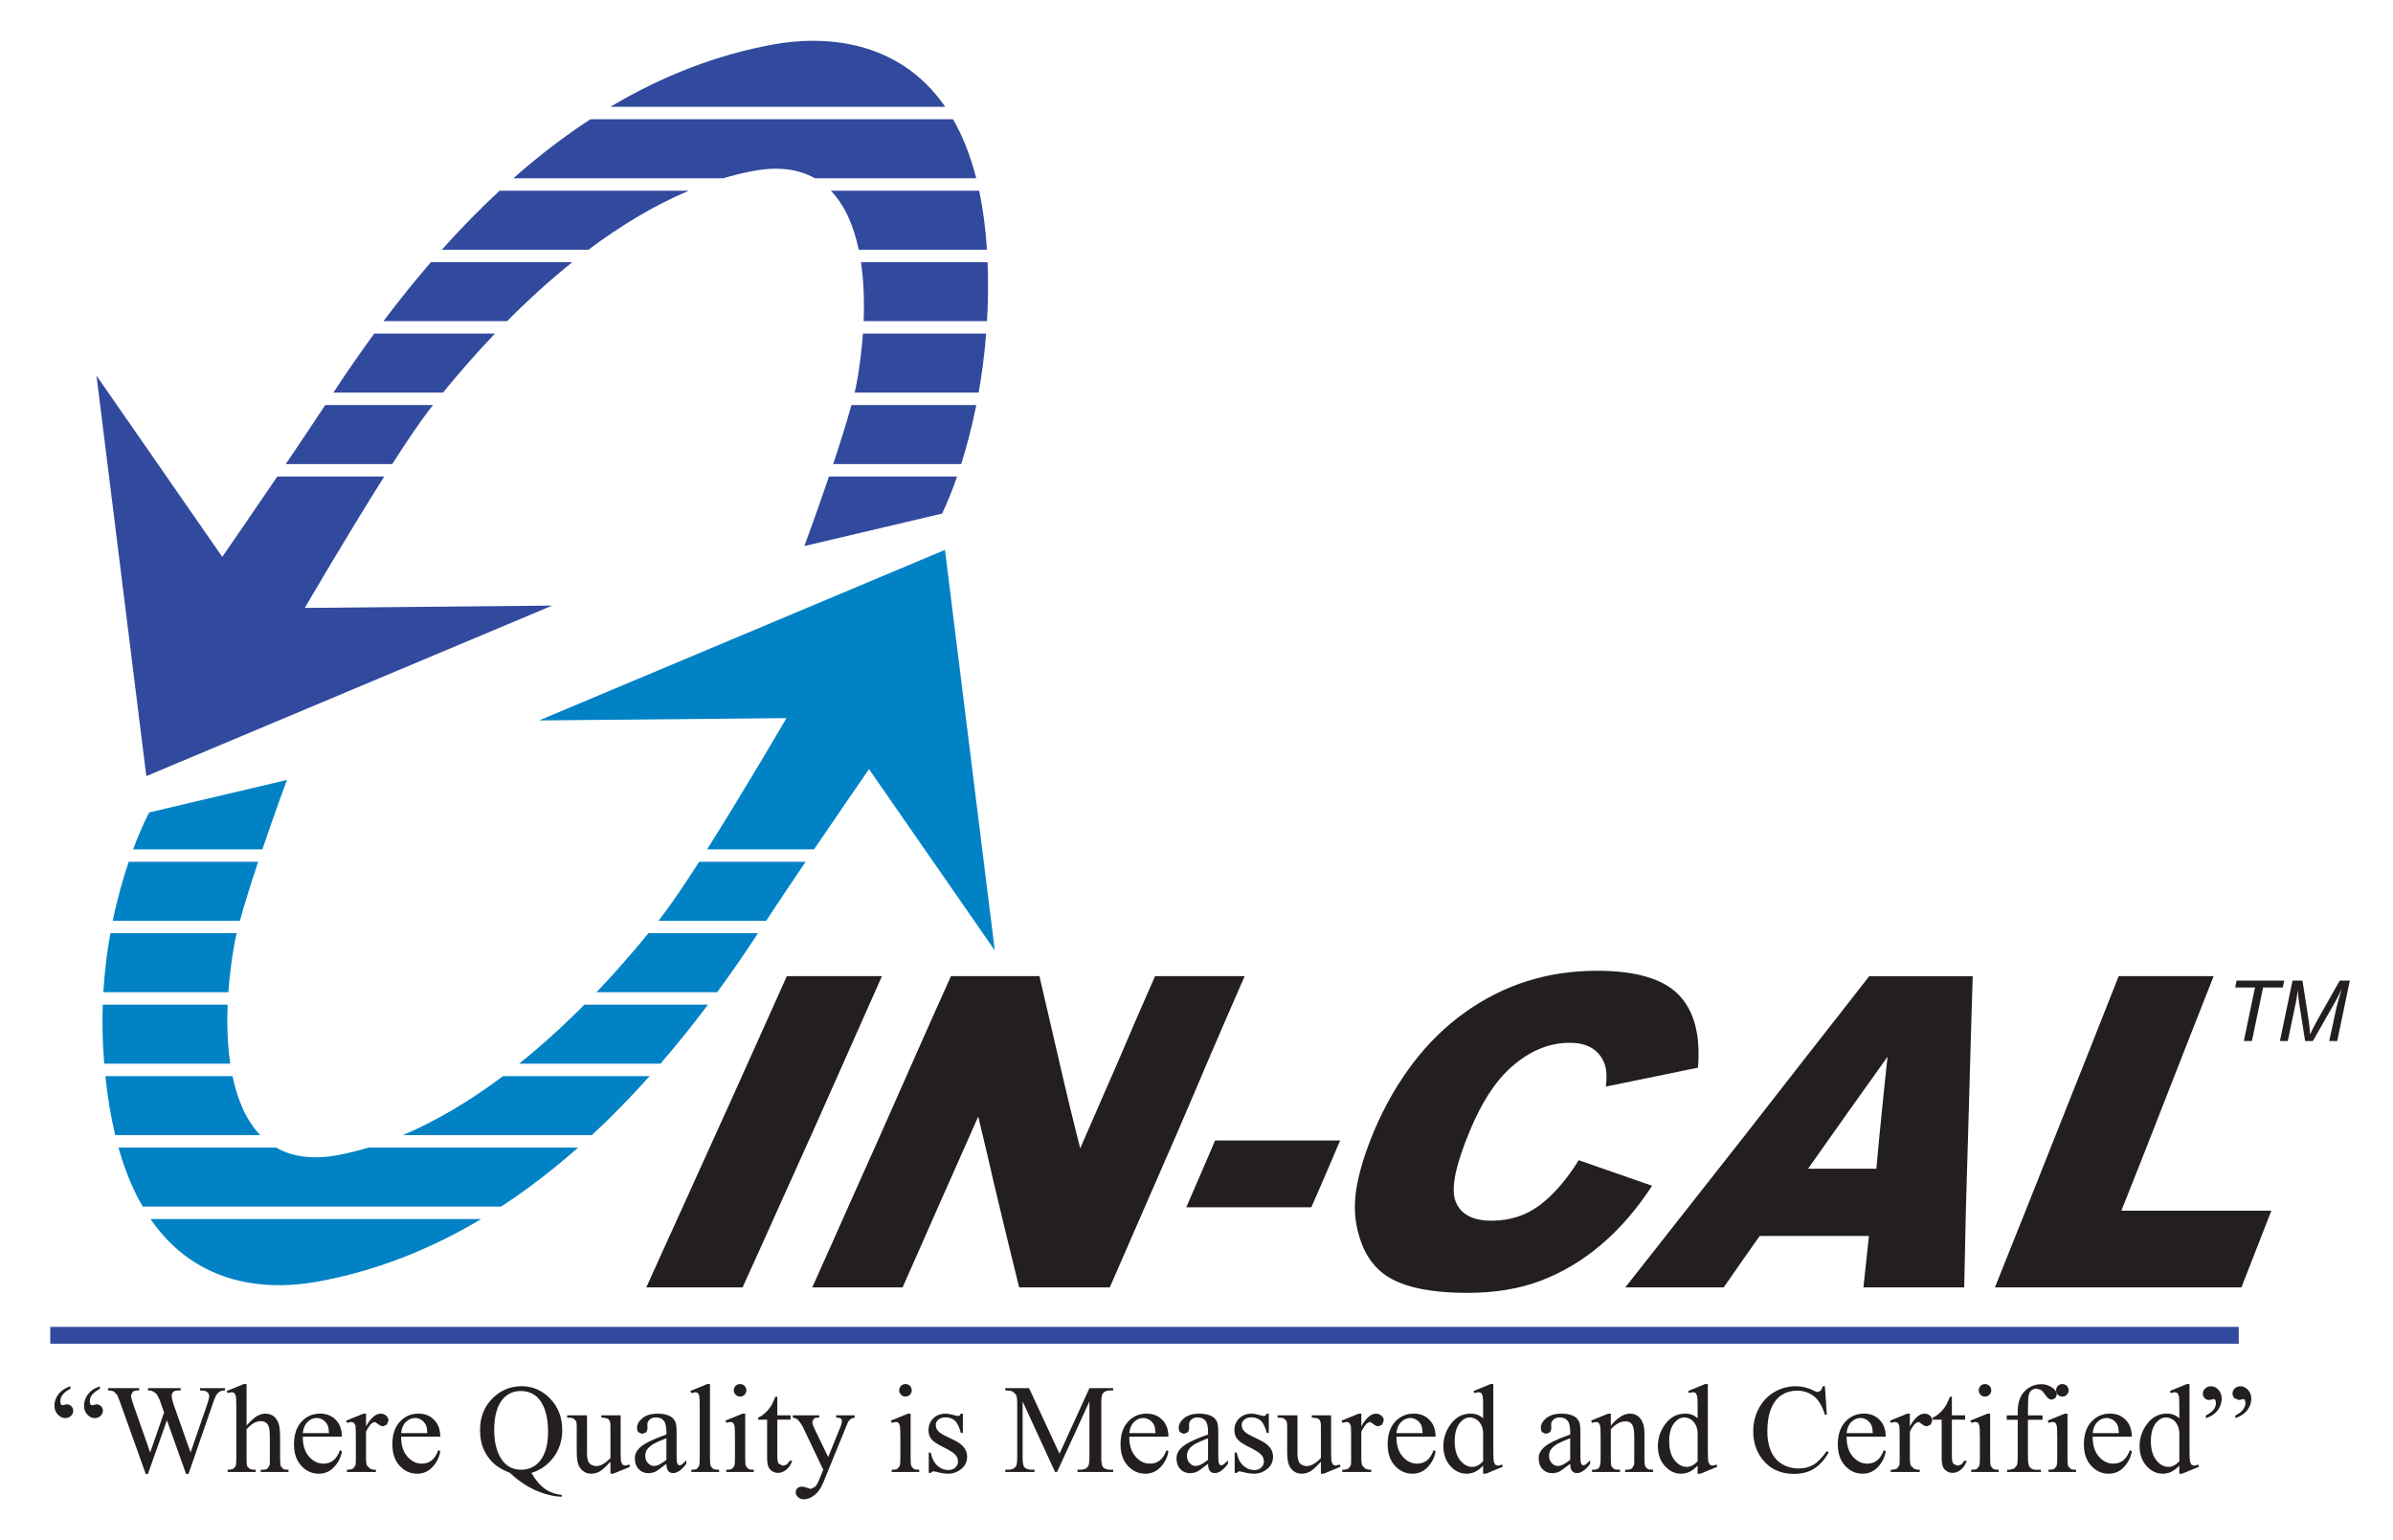 <svg xmlns="http://www.w3.org/2000/svg" xmlns:xlink="http://www.w3.org/1999/xlink" xmlns:serif="http://www.serif.com/" width="100%" height="100%" viewBox="0 0 533 343" xml:space="preserve" style="fill-rule:evenodd;clip-rule:evenodd;stroke-miterlimit:2.613;">    <g transform="matrix(4.167,0,0,4.167,175.254,286.766)">        <path d="M0,-16.637L5.084,-16.637C4.471,-15.25 3.849,-13.861 3.235,-12.475C2.622,-11.09 2.002,-9.701 1.387,-8.319C0.767,-6.928 0.127,-5.541 -0.489,-4.158C-1.107,-2.77 -1.733,-1.386 -2.365,0L-7.512,0C-6.89,-1.386 -6.254,-2.772 -5.627,-4.158C-5.001,-5.542 -4.369,-6.932 -3.743,-8.319C-3.116,-9.704 -2.485,-11.088 -1.867,-12.477C-1.25,-13.861 -0.623,-15.25 0,-16.637" style="fill:rgb(35,31,32);"></path>    </g>    <g transform="matrix(4.167,0,0,4.167,211.808,286.766)">        <path d="M0,-16.637L4.729,-16.637C4.908,-15.87 5.086,-15.102 5.264,-14.335C5.44,-13.57 5.624,-12.8 5.797,-12.034C5.97,-11.27 6.157,-10.499 6.338,-9.734C6.521,-8.966 6.721,-8.199 6.908,-7.434C7.246,-8.199 7.583,-8.968 7.913,-9.734C8.241,-10.499 8.583,-11.268 8.917,-12.034C9.249,-12.8 9.574,-13.57 9.903,-14.335C10.231,-15.102 10.579,-15.87 10.909,-16.637L15.7,-16.637C15.095,-15.25 14.487,-13.865 13.895,-12.477C13.305,-11.092 12.715,-9.701 12.118,-8.319C11.515,-6.928 10.903,-5.546 10.303,-4.158C9.704,-2.776 9.095,-1.386 8.49,0L3.646,0C3.458,-0.76 3.267,-1.522 3.085,-2.283C2.904,-3.043 2.717,-3.805 2.534,-4.566C2.352,-5.327 2.173,-6.089 2.001,-6.849C1.827,-7.61 1.636,-8.372 1.458,-9.135C1.129,-8.372 0.774,-7.61 0.445,-6.849C0.116,-6.089 -0.234,-5.329 -0.568,-4.566C-0.901,-3.806 -1.241,-3.043 -1.573,-2.283C-1.907,-1.52 -2.249,-0.76 -2.586,0L-7.413,0C-6.791,-1.386 -6.168,-2.774 -5.556,-4.158C-4.941,-5.544 -4.311,-6.932 -3.697,-8.319C-3.084,-9.704 -2.471,-11.09 -1.857,-12.477C-1.244,-13.863 -0.622,-15.25 0,-16.637" style="fill:rgb(35,31,32);"></path>    </g>    <g transform="matrix(4.167,0,0,4.167,270.629,268.929)">        <path d="M0,-3.571L6.686,-3.571C6.178,-2.38 5.672,-1.189 5.147,0L-1.537,0C-1.031,-1.189 -0.497,-2.38 0,-3.571" style="fill:rgb(35,31,32);"></path>    </g>    <g transform="matrix(4.167,0,0,4.167,351.633,245.791)">        <path d="M0,3.036C1.308,3.489 2.605,3.944 3.922,4.401C3.104,5.661 2.186,6.713 1.183,7.564C0.185,8.411 -0.897,9.048 -2.043,9.482C-3.182,9.912 -4.479,10.127 -5.972,10.127C-7.786,10.127 -9.145,9.865 -10.07,9.343C-11.003,8.816 -11.601,7.887 -11.867,6.563C-12,5.902 -12.004,5.146 -11.84,4.301C-11.674,3.455 -11.376,2.516 -10.943,1.483C-10.363,0.106 -9.651,-1.112 -8.844,-2.171C-8.043,-3.225 -7.111,-4.131 -6.08,-4.868C-4,-6.351 -1.671,-7.091 0.978,-7.091C3.06,-7.091 4.505,-6.662 5.333,-5.817C6.167,-4.966 6.517,-3.668 6.375,-1.912C4.729,-1.575 3.084,-1.237 1.451,-0.9C1.512,-1.408 1.487,-1.778 1.414,-2.016C1.293,-2.405 1.077,-2.711 0.756,-2.924C0.437,-3.137 0.019,-3.241 -0.488,-3.241C-1.643,-3.241 -2.72,-2.765 -3.725,-1.833C-4.481,-1.13 -5.189,-0.045 -5.812,1.446C-6.585,3.295 -6.848,4.557 -6.579,5.243C-6.307,5.927 -5.671,6.269 -4.657,6.269C-3.681,6.269 -2.826,5.994 -2.087,5.44C-1.351,4.888 -0.658,4.09 0,3.036" style="fill:rgb(35,31,32);"></path>    </g>    <g transform="matrix(4.167,0,0,4.167,417.933,243.879)">        <path d="M0,3.948C0.09,2.95 0.18,1.95 0.286,0.956C0.393,-0.041 0.481,-1.037 0.596,-2.035C-0.115,-1.037 -0.827,-0.045 -1.537,0.956C-2.24,1.949 -2.951,2.95 -3.652,3.948L0,3.948M-0.398,7.545L-6.238,7.545C-6.889,8.462 -7.528,9.379 -8.16,10.292L-13.421,10.292C-12.328,8.906 -11.237,7.517 -10.149,6.134C-9.06,4.746 -7.964,3.361 -6.878,1.973C-5.796,0.59 -4.713,-0.801 -3.635,-2.185C-2.552,-3.572 -1.456,-4.957 -0.381,-6.344L5.149,-6.344C5.112,-4.957 5.059,-3.57 5.024,-2.185C4.988,-0.797 4.943,0.588 4.907,1.973C4.872,3.361 4.816,4.748 4.784,6.134C4.752,7.519 4.721,8.906 4.694,10.292L-0.693,10.292C-0.594,9.379 -0.497,8.462 -0.398,7.545" style="fill:rgb(35,31,32);"></path>    </g>    <g transform="matrix(4.167,0,0,4.167,471.9,286.766)">        <path d="M0,-16.637L5.077,-16.637C4.667,-15.594 4.25,-14.548 3.841,-13.503C3.432,-12.458 3.023,-11.412 2.614,-10.367C2.207,-9.324 1.796,-8.277 1.387,-7.233C0.979,-6.184 0.552,-5.143 0.143,-4.099L8.162,-4.099C7.629,-2.731 7.095,-1.366 6.561,0L-6.613,0C-6.07,-1.386 -5.498,-2.772 -4.951,-4.158C-4.405,-5.542 -3.848,-6.93 -3.298,-8.319C-2.746,-9.702 -2.191,-11.09 -1.645,-12.477C-1.098,-13.861 -0.55,-15.25 0,-16.637" style="fill:rgb(35,31,32);"></path>    </g>    <g transform="matrix(4.167,0,0,4.167,22.258,315.847)">        <path d="M0,-1.685L0,-1.56C-0.223,-1.431 -0.369,-1.317 -0.439,-1.216C-0.51,-1.114 -0.545,-0.997 -0.545,-0.859L-0.509,-0.72L-0.433,-0.673L-0.324,-0.7L-0.179,-0.726C-0.088,-0.726 -0.009,-0.695 0.058,-0.629C0.125,-0.564 0.159,-0.485 0.159,-0.39C0.159,-0.282 0.116,-0.188 0.032,-0.109C-0.054,-0.03 -0.158,0.01 -0.281,0.01C-0.426,0.01 -0.558,-0.053 -0.674,-0.178C-0.791,-0.303 -0.849,-0.46 -0.849,-0.647C-0.849,-0.879 -0.776,-1.089 -0.628,-1.28C-0.48,-1.47 -0.271,-1.606 0,-1.685M-1.577,-1.695L-1.577,-1.56C-1.771,-1.457 -1.909,-1.352 -1.993,-1.243C-2.077,-1.131 -2.119,-1.012 -2.119,-0.881L-2.085,-0.723L-2.013,-0.677L-1.897,-0.702L-1.765,-0.726C-1.675,-0.726 -1.596,-0.693 -1.528,-0.625C-1.461,-0.559 -1.428,-0.476 -1.428,-0.379C-1.428,-0.274 -1.468,-0.183 -1.55,-0.108C-1.631,-0.031 -1.733,0.007 -1.854,0.007C-2.002,0.007 -2.135,-0.056 -2.254,-0.185C-2.373,-0.312 -2.433,-0.47 -2.433,-0.658C-2.433,-0.878 -2.359,-1.082 -2.213,-1.274C-2.066,-1.464 -1.854,-1.604 -1.577,-1.695" style="fill:rgb(35,31,32);fill-rule:nonzero;"></path>    </g>    <g transform="matrix(4.167,0,0,4.167,50.112,328.31)">        <path d="M0,-4.584L0,-4.461C-0.117,-4.461 -0.211,-4.439 -0.284,-4.398C-0.357,-4.357 -0.426,-4.277 -0.492,-4.163C-0.536,-4.087 -0.606,-3.902 -0.701,-3.611L-1.95,0L-2.082,0L-3.103,-2.865L-4.118,0L-4.237,0L-5.569,-3.721C-5.668,-3.998 -5.731,-4.163 -5.757,-4.213L-5.937,-4.399C-6.013,-4.44 -6.116,-4.461 -6.247,-4.461L-6.247,-4.584L-4.587,-4.584L-4.587,-4.461L-4.667,-4.461C-4.783,-4.461 -4.873,-4.435 -4.934,-4.382L-5.026,-4.189C-5.026,-4.113 -4.978,-3.936 -4.881,-3.658L-3.999,-1.143L-3.255,-3.282L-3.387,-3.658L-3.493,-3.959C-3.54,-4.068 -3.591,-4.166 -3.648,-4.25L-3.754,-4.355L-3.919,-4.441C-3.961,-4.454 -4.028,-4.461 -4.118,-4.461L-4.118,-4.584L-2.373,-4.584L-2.373,-4.461L-2.492,-4.461C-2.615,-4.461 -2.706,-4.435 -2.763,-4.382C-2.82,-4.329 -2.849,-4.258 -2.849,-4.167C-2.849,-4.055 -2.799,-3.858 -2.7,-3.579L-1.84,-1.143L-0.988,-3.611C-0.891,-3.885 -0.842,-4.075 -0.842,-4.181L-0.891,-4.321L-1.011,-4.415C-1.095,-4.445 -1.204,-4.461 -1.338,-4.461L-1.338,-4.584" style="fill:rgb(35,31,32);fill-rule:nonzero;"></path>    </g>    <g transform="matrix(4.167,0,0,4.167,54.921,327.885)">        <path d="M0,-4.699L0,-2.485C0.245,-2.755 0.438,-2.927 0.582,-3.003C0.725,-3.079 0.868,-3.117 1.011,-3.117C1.183,-3.117 1.331,-3.069 1.455,-2.974C1.578,-2.881 1.669,-2.73 1.729,-2.528C1.771,-2.386 1.792,-2.13 1.792,-1.755L1.792,-0.684C1.792,-0.492 1.807,-0.361 1.838,-0.291L1.95,-0.166C2.003,-0.134 2.1,-0.119 2.241,-0.119L2.241,0L0.753,0L0.753,-0.119L0.823,-0.119C0.964,-0.119 1.062,-0.141 1.117,-0.183L1.233,-0.374C1.24,-0.409 1.243,-0.512 1.243,-0.684L1.243,-1.755C1.243,-2.086 1.226,-2.303 1.192,-2.406C1.158,-2.511 1.103,-2.588 1.028,-2.638C0.953,-2.691 0.863,-2.717 0.757,-2.717C0.649,-2.717 0.537,-2.688 0.42,-2.631C0.303,-2.574 0.163,-2.457 0,-2.284L0,-0.684C0,-0.477 0.012,-0.348 0.035,-0.298L0.164,-0.17C0.227,-0.136 0.335,-0.119 0.489,-0.119L0.489,0L-1.011,0L-1.011,-0.119C-0.877,-0.119 -0.771,-0.139 -0.694,-0.181L-0.588,-0.306C-0.562,-0.369 -0.548,-0.495 -0.548,-0.684L-0.548,-3.425C-0.548,-3.77 -0.557,-3.982 -0.573,-4.061L-0.649,-4.223L-0.787,-4.266C-0.833,-4.266 -0.908,-4.249 -1.011,-4.214L-1.058,-4.329L-0.152,-4.699" style="fill:rgb(35,31,32);fill-rule:nonzero;"></path>    </g>    <g transform="matrix(4.167,0,0,4.167,67.438,323.927)">        <path d="M0,-1.128L1.401,-1.128C1.391,-1.321 1.367,-1.459 1.332,-1.539C1.277,-1.662 1.195,-1.76 1.086,-1.83C0.977,-1.899 0.863,-1.936 0.744,-1.936C0.561,-1.936 0.397,-1.863 0.253,-1.722C0.109,-1.579 0.024,-1.382 0,-1.128M0,-0.938C-0.002,-0.486 0.107,-0.135 0.327,0.12C0.547,0.377 0.807,0.504 1.104,0.504C1.302,0.504 1.475,0.45 1.622,0.34C1.768,0.23 1.891,0.045 1.99,-0.221L2.092,-0.152C2.046,0.148 1.912,0.424 1.689,0.671C1.466,0.918 1.188,1.042 0.853,1.042C0.489,1.042 0.178,0.9 -0.081,0.618C-0.339,0.335 -0.469,-0.046 -0.469,-0.524C-0.469,-1.041 -0.336,-1.445 -0.071,-1.735C0.195,-2.024 0.528,-2.17 0.929,-2.17C1.268,-2.17 1.547,-2.059 1.765,-1.834C1.983,-1.61 2.092,-1.312 2.092,-0.938" style="fill:rgb(35,31,32);fill-rule:nonzero;"></path>    </g>    <g transform="matrix(4.167,0,0,4.167,81.525,327.885)">        <path d="M0,-3.117L0,-2.435C0.253,-2.888 0.514,-3.117 0.78,-3.117C0.901,-3.117 1.001,-3.08 1.081,-3.005C1.16,-2.931 1.2,-2.845 1.2,-2.75L1.114,-2.53L0.909,-2.442C0.832,-2.442 0.745,-2.479 0.65,-2.556C0.554,-2.633 0.483,-2.671 0.437,-2.671L0.307,-2.604C0.208,-2.513 0.106,-2.366 0,-2.158L0,-0.707C0,-0.539 0.021,-0.413 0.063,-0.327L0.215,-0.179C0.288,-0.138 0.393,-0.119 0.529,-0.119L0.529,0L-1.021,0L-1.021,-0.119C-0.867,-0.119 -0.752,-0.142 -0.678,-0.192L-0.562,-0.36C-0.551,-0.397 -0.545,-0.504 -0.545,-0.68L-0.545,-1.854C-0.545,-2.207 -0.552,-2.417 -0.566,-2.483L-0.646,-2.63L-0.79,-2.677L-1.021,-2.628L-1.054,-2.746L-0.139,-3.117" style="fill:rgb(35,31,32);fill-rule:nonzero;"></path>    </g>    <g transform="matrix(4.167,0,0,4.167,89.346,323.927)">        <path d="M0,-1.128L1.401,-1.128C1.39,-1.321 1.367,-1.459 1.332,-1.539C1.277,-1.662 1.195,-1.76 1.086,-1.83C0.977,-1.899 0.862,-1.936 0.744,-1.936C0.561,-1.936 0.397,-1.863 0.253,-1.722C0.108,-1.579 0.024,-1.382 0,-1.128M0,-0.938C-0.002,-0.486 0.107,-0.135 0.327,0.12C0.547,0.377 0.807,0.504 1.104,0.504C1.302,0.504 1.475,0.45 1.621,0.34C1.768,0.23 1.891,0.045 1.99,-0.221L2.092,-0.152C2.045,0.148 1.911,0.424 1.688,0.671C1.466,0.918 1.187,1.042 0.853,1.042C0.489,1.042 0.178,0.9 -0.081,0.618C-0.34,0.335 -0.469,-0.046 -0.469,-0.524C-0.469,-1.041 -0.336,-1.445 -0.071,-1.735C0.194,-2.024 0.527,-2.17 0.929,-2.17C1.268,-2.17 1.547,-2.059 1.765,-1.834C1.983,-1.61 2.092,-1.312 2.092,-0.938" style="fill:rgb(35,31,32);fill-rule:nonzero;"></path>    </g>    <g transform="matrix(4.167,0,0,4.167,116.042,332.34)">        <path d="M0,-5.397C-0.401,-5.397 -0.724,-5.254 -0.969,-4.969C-1.277,-4.611 -1.432,-4.06 -1.432,-3.319C-1.432,-2.595 -1.275,-2.037 -0.962,-1.643C-0.72,-1.341 -0.399,-1.19 0,-1.19C0.414,-1.19 0.748,-1.341 1.001,-1.643C1.298,-2.002 1.447,-2.528 1.447,-3.224C1.447,-3.758 1.366,-4.211 1.203,-4.574C1.077,-4.857 0.91,-5.065 0.702,-5.198C0.494,-5.332 0.26,-5.397 0,-5.397M0.555,-1.02C0.78,-0.632 1.022,-0.345 1.284,-0.164C1.545,0.019 1.842,0.125 2.174,0.151L2.174,0.256C1.871,0.245 1.545,0.185 1.199,0.073C0.854,-0.038 0.525,-0.193 0.216,-0.39C-0.093,-0.587 -0.361,-0.796 -0.585,-1.02C-0.903,-1.146 -1.154,-1.283 -1.339,-1.426C-1.608,-1.64 -1.816,-1.903 -1.965,-2.214C-2.114,-2.526 -2.188,-2.893 -2.188,-3.319C-2.188,-3.99 -1.971,-4.546 -1.537,-4.99C-1.103,-5.431 -0.578,-5.653 0.04,-5.653C0.625,-5.653 1.133,-5.431 1.562,-4.987C1.99,-4.543 2.204,-3.983 2.204,-3.306C2.204,-2.757 2.052,-2.276 1.746,-1.862C1.441,-1.448 1.044,-1.168 0.555,-1.02" style="fill:rgb(35,31,32);fill-rule:nonzero;"></path>    </g>    <g transform="matrix(4.167,0,0,4.167,138.238,328.268)">        <path d="M0,-3.119L0,-1.285C0,-0.934 0.008,-0.721 0.025,-0.641L0.104,-0.478L0.231,-0.432L0.463,-0.488L0.509,-0.372L-0.396,0L-0.545,0L-0.545,-0.64C-0.805,-0.358 -1.003,-0.181 -1.14,-0.108C-1.277,-0.036 -1.421,0 -1.573,0C-1.743,0 -1.89,-0.048 -2.014,-0.146C-2.139,-0.244 -2.226,-0.371 -2.274,-0.524C-2.322,-0.679 -2.347,-0.897 -2.347,-1.18L-2.347,-2.531C-2.347,-2.675 -2.362,-2.773 -2.393,-2.829L-2.53,-2.956C-2.59,-2.985 -2.7,-2.999 -2.859,-2.997L-2.859,-3.119L-1.798,-3.119L-1.798,-1.094C-1.798,-0.811 -1.749,-0.626 -1.651,-0.538C-1.552,-0.45 -1.435,-0.406 -1.295,-0.406C-1.201,-0.406 -1.093,-0.435 -0.973,-0.496C-0.853,-0.555 -0.71,-0.669 -0.545,-0.836L-0.545,-2.551C-0.545,-2.723 -0.577,-2.839 -0.64,-2.9C-0.702,-2.96 -0.833,-2.992 -1.031,-2.997L-1.031,-3.119" style="fill:rgb(35,31,32);fill-rule:nonzero;"></path>    </g>    <g transform="matrix(4.167,0,0,4.167,148.429,317.868)">        <path d="M0,1.754L0,0.599C-0.333,0.732 -0.547,0.825 -0.645,0.881C-0.818,0.978 -0.943,1.078 -1.018,1.185C-1.093,1.29 -1.13,1.406 -1.13,1.531C-1.13,1.691 -1.083,1.822 -0.988,1.927C-0.894,2.031 -0.785,2.083 -0.661,2.083C-0.494,2.083 -0.273,1.974 0,1.754M0,1.968C-0.311,2.208 -0.505,2.347 -0.585,2.385C-0.704,2.44 -0.831,2.467 -0.965,2.467C-1.174,2.467 -1.347,2.396 -1.482,2.252C-1.618,2.108 -1.686,1.921 -1.686,1.687C-1.686,1.539 -1.653,1.411 -1.586,1.304C-1.496,1.154 -1.339,1.014 -1.115,0.881C-0.892,0.749 -0.52,0.588 0,0.399L0,0.279C0,-0.023 -0.048,-0.229 -0.144,-0.342C-0.239,-0.455 -0.379,-0.512 -0.562,-0.512C-0.701,-0.512 -0.811,-0.474 -0.893,-0.398C-0.976,-0.324 -1.018,-0.238 -1.018,-0.142L-1.011,0.051C-1.011,0.152 -1.037,0.231 -1.089,0.285L-1.292,0.368L-1.492,0.281C-1.544,0.226 -1.57,0.147 -1.57,0.047C-1.57,-0.142 -1.473,-0.315 -1.279,-0.475C-1.085,-0.633 -0.813,-0.713 -0.463,-0.713C-0.194,-0.713 0.026,-0.668 0.198,-0.577C0.328,-0.509 0.424,-0.402 0.486,-0.256C0.526,-0.161 0.545,0.032 0.545,0.326L0.545,1.354C0.545,1.642 0.551,1.818 0.562,1.884L0.616,2.015L0.704,2.047L0.797,2.025C0.843,1.995 0.932,1.915 1.064,1.782L1.064,1.968C0.817,2.298 0.582,2.464 0.357,2.464C0.249,2.464 0.163,2.426 0.099,2.352C0.035,2.276 0.002,2.149 0,1.968" style="fill:rgb(35,31,32);fill-rule:nonzero;"></path>    </g>    <g transform="matrix(4.167,0,0,4.167,158.137,327.885)">        <path d="M0,-4.699L0,-0.684C0,-0.495 0.014,-0.369 0.042,-0.306L0.169,-0.168C0.226,-0.135 0.333,-0.119 0.489,-0.119L0.489,0L-0.995,0L-0.995,-0.119C-0.855,-0.119 -0.761,-0.134 -0.71,-0.162L-0.591,-0.304C-0.562,-0.37 -0.548,-0.497 -0.548,-0.684L-0.548,-3.433C-0.548,-3.776 -0.556,-3.985 -0.571,-4.063L-0.646,-4.223L-0.776,-4.266L-0.995,-4.214L-1.051,-4.329L-0.148,-4.699" style="fill:rgb(35,31,32);fill-rule:nonzero;"></path>    </g>    <g transform="matrix(4.167,0,0,4.167,164.842,327.885)">        <path d="M0,-4.699C0.093,-4.699 0.171,-4.668 0.237,-4.602C0.302,-4.537 0.334,-4.458 0.334,-4.366C0.334,-4.273 0.302,-4.193 0.237,-4.129C0.171,-4.061 0.093,-4.029 0,-4.029C-0.092,-4.029 -0.172,-4.061 -0.238,-4.129C-0.304,-4.193 -0.337,-4.273 -0.337,-4.366C-0.337,-4.458 -0.304,-4.537 -0.239,-4.602C-0.174,-4.668 -0.095,-4.699 0,-4.699M0.274,-3.117L0.274,-0.684C0.274,-0.495 0.288,-0.369 0.316,-0.305L0.438,-0.166C0.492,-0.134 0.591,-0.119 0.734,-0.119L0.734,0L-0.737,0L-0.737,-0.119C-0.589,-0.119 -0.49,-0.134 -0.439,-0.162L-0.318,-0.304C-0.289,-0.37 -0.274,-0.497 -0.274,-0.684L-0.274,-1.851C-0.274,-2.178 -0.284,-2.392 -0.304,-2.489L-0.376,-2.636L-0.512,-2.678L-0.737,-2.628L-0.783,-2.746L0.129,-3.117" style="fill:rgb(35,31,32);fill-rule:nonzero;"></path>    </g>    <g transform="matrix(4.167,0,0,4.167,173.133,328.089)">        <path d="M0,-4.071L0,-3.076L0.708,-3.076L0.708,-2.844L0,-2.844L0,-0.882C0,-0.685 0.028,-0.553 0.084,-0.485L0.301,-0.382L0.512,-0.451L0.671,-0.65L0.8,-0.65C0.723,-0.435 0.613,-0.272 0.472,-0.164C0.332,-0.054 0.186,0 0.036,0C-0.065,0 -0.165,-0.028 -0.261,-0.084C-0.358,-0.139 -0.43,-0.219 -0.476,-0.325C-0.522,-0.429 -0.545,-0.591 -0.545,-0.808L-0.545,-2.844L-1.024,-2.844L-1.024,-2.954C-0.903,-3.003 -0.78,-3.084 -0.653,-3.201C-0.526,-3.316 -0.413,-3.453 -0.314,-3.611C-0.264,-3.696 -0.193,-3.848 -0.103,-4.071" style="fill:rgb(35,31,32);fill-rule:nonzero;"></path>    </g>    <g transform="matrix(4.167,0,0,4.167,176.587,333.973)">        <path d="M0,-4.488L1.411,-4.488L1.411,-4.366L1.342,-4.366C1.243,-4.366 1.168,-4.344 1.119,-4.301L1.044,-4.141C1.044,-4.055 1.081,-3.936 1.153,-3.784L1.891,-2.258L2.568,-3.929C2.605,-4.02 2.625,-4.109 2.625,-4.198L2.601,-4.287L2.519,-4.344C2.481,-4.359 2.415,-4.366 2.32,-4.366L2.32,-4.488L3.305,-4.488L3.305,-4.366L3.117,-4.313L2.971,-4.165C2.951,-4.134 2.914,-4.049 2.859,-3.909L1.626,-0.89C1.507,-0.596 1.352,-0.375 1.159,-0.225C0.966,-0.076 0.78,0 0.602,0C0.472,0 0.365,-0.038 0.281,-0.112C0.197,-0.187 0.155,-0.273 0.155,-0.37C0.155,-0.464 0.186,-0.537 0.247,-0.593C0.307,-0.65 0.39,-0.678 0.496,-0.678C0.569,-0.678 0.668,-0.654 0.793,-0.605L0.958,-0.555L1.175,-0.658C1.253,-0.726 1.332,-0.858 1.411,-1.054L1.626,-1.58L0.539,-3.864C0.506,-3.932 0.453,-4.017 0.38,-4.118L0.245,-4.273C0.194,-4.308 0.113,-4.34 0,-4.366" style="fill:rgb(35,31,32);fill-rule:nonzero;"></path>    </g>    <g transform="matrix(4.167,0,0,4.167,201.683,327.885)">        <path d="M0,-4.699C0.093,-4.699 0.171,-4.668 0.237,-4.602C0.301,-4.537 0.334,-4.458 0.334,-4.366C0.334,-4.273 0.301,-4.193 0.237,-4.129C0.171,-4.061 0.093,-4.029 0,-4.029C-0.093,-4.029 -0.172,-4.061 -0.238,-4.129C-0.304,-4.193 -0.337,-4.273 -0.337,-4.366C-0.337,-4.458 -0.305,-4.537 -0.239,-4.602C-0.174,-4.668 -0.095,-4.699 0,-4.699M0.274,-3.117L0.274,-0.684C0.274,-0.495 0.288,-0.369 0.316,-0.305L0.438,-0.166C0.492,-0.134 0.59,-0.119 0.734,-0.119L0.734,0L-0.737,0L-0.737,-0.119C-0.589,-0.119 -0.49,-0.134 -0.439,-0.162L-0.319,-0.304C-0.289,-0.37 -0.274,-0.497 -0.274,-0.684L-0.274,-1.851C-0.274,-2.178 -0.284,-2.392 -0.304,-2.489L-0.377,-2.636L-0.512,-2.678L-0.737,-2.628L-0.783,-2.746L0.129,-3.117" style="fill:rgb(35,31,32);fill-rule:nonzero;"></path>    </g>    <g transform="matrix(4.167,0,0,4.167,214.463,328.268)">        <path d="M0,-3.209L0,-2.178L-0.109,-2.178C-0.193,-2.502 -0.3,-2.721 -0.431,-2.838C-0.562,-2.954 -0.729,-3.013 -0.932,-3.013C-1.086,-3.013 -1.211,-2.972 -1.306,-2.892C-1.4,-2.811 -1.447,-2.72 -1.447,-2.62C-1.447,-2.496 -1.412,-2.39 -1.342,-2.303C-1.273,-2.213 -1.134,-2.117 -0.925,-2.015L-0.443,-1.781C0.004,-1.562 0.228,-1.273 0.228,-0.919C0.228,-0.643 0.124,-0.42 -0.084,-0.252C-0.292,-0.083 -0.525,0 -0.783,0C-0.968,0 -1.18,-0.032 -1.418,-0.1L-1.596,-0.131L-1.715,-0.045L-1.824,-0.045L-1.824,-1.127L-1.715,-1.127C-1.654,-0.818 -1.536,-0.586 -1.361,-0.428C-1.187,-0.272 -0.993,-0.194 -0.777,-0.194C-0.625,-0.194 -0.5,-0.239 -0.405,-0.328C-0.309,-0.418 -0.261,-0.523 -0.261,-0.65C-0.261,-0.803 -0.314,-0.931 -0.421,-1.032C-0.528,-1.138 -0.742,-1.269 -1.061,-1.428C-1.38,-1.586 -1.59,-1.73 -1.689,-1.855C-1.788,-1.982 -1.837,-2.142 -1.837,-2.332C-1.837,-2.582 -1.752,-2.79 -1.582,-2.957C-1.41,-3.125 -1.189,-3.209 -0.918,-3.209C-0.8,-3.209 -0.656,-3.183 -0.486,-3.133C-0.374,-3.1 -0.299,-3.083 -0.261,-3.083L-0.178,-3.105L-0.109,-3.209" style="fill:rgb(35,31,32);fill-rule:nonzero;"></path>    </g>    <g transform="matrix(4.167,0,0,4.167,234.992,309.213)">        <path d="M0,4.482L-1.732,0.711L-1.732,3.706C-1.732,3.981 -1.702,4.152 -1.643,4.221C-1.561,4.313 -1.432,4.36 -1.256,4.36L-1.097,4.36L-1.097,4.482L-2.657,4.482L-2.657,4.36L-2.499,4.36C-2.309,4.36 -2.175,4.302 -2.095,4.187C-2.047,4.117 -2.022,3.957 -2.022,3.706L-2.022,0.777C-2.022,0.579 -2.044,0.435 -2.089,0.347L-2.259,0.187C-2.342,0.144 -2.474,0.123 -2.657,0.123L-2.657,0L-1.388,0L0.238,3.507L1.838,0L3.107,0L3.107,0.123L2.951,0.123C2.76,0.123 2.625,0.18 2.545,0.295C2.497,0.365 2.472,0.526 2.472,0.777L2.472,3.706C2.472,3.981 2.503,4.152 2.565,4.221C2.646,4.313 2.775,4.36 2.951,4.36L3.107,4.36L3.107,4.482L1.203,4.482L1.203,4.36L1.362,4.36C1.554,4.36 1.688,4.302 1.765,4.187C1.813,4.117 1.838,3.957 1.838,3.706L1.838,0.711L0.109,4.482" style="fill:rgb(35,31,32);fill-rule:nonzero;"></path>    </g>    <g transform="matrix(4.167,0,0,4.167,251.533,323.927)">        <path d="M0,-1.128L1.402,-1.128C1.39,-1.321 1.367,-1.459 1.331,-1.539C1.277,-1.662 1.195,-1.76 1.086,-1.83C0.977,-1.899 0.862,-1.936 0.743,-1.936C0.561,-1.936 0.397,-1.863 0.253,-1.722C0.108,-1.579 0.024,-1.382 0,-1.128M0,-0.938C-0.002,-0.486 0.106,-0.135 0.327,0.12C0.547,0.377 0.806,0.504 1.104,0.504C1.302,0.504 1.474,0.45 1.621,0.34C1.768,0.23 1.89,0.045 1.99,-0.221L2.092,-0.152C2.045,0.148 1.911,0.424 1.689,0.671C1.466,0.918 1.187,1.042 0.853,1.042C0.489,1.042 0.178,0.9 -0.081,0.618C-0.34,0.335 -0.469,-0.046 -0.469,-0.524C-0.469,-1.041 -0.336,-1.445 -0.071,-1.735C0.194,-2.024 0.527,-2.17 0.929,-2.17C1.268,-2.17 1.546,-2.059 1.765,-1.834C1.983,-1.61 2.092,-1.312 2.092,-0.938" style="fill:rgb(35,31,32);fill-rule:nonzero;"></path>    </g>    <g transform="matrix(4.167,0,0,4.167,269.075,317.868)">        <path d="M0,1.754L0,0.599C-0.333,0.732 -0.546,0.825 -0.644,0.881C-0.818,0.978 -0.943,1.078 -1.017,1.185C-1.093,1.29 -1.13,1.406 -1.13,1.531C-1.13,1.691 -1.083,1.822 -0.987,1.927C-0.893,2.031 -0.785,2.083 -0.661,2.083C-0.494,2.083 -0.273,1.974 0,1.754M0,1.968C-0.311,2.208 -0.505,2.347 -0.584,2.385C-0.704,2.44 -0.831,2.467 -0.964,2.467C-1.174,2.467 -1.347,2.396 -1.482,2.252C-1.618,2.108 -1.686,1.921 -1.686,1.687C-1.686,1.539 -1.652,1.411 -1.586,1.304C-1.496,1.154 -1.338,1.014 -1.115,0.881C-0.891,0.749 -0.52,0.588 0,0.399L0,0.279C0,-0.023 -0.048,-0.229 -0.143,-0.342C-0.239,-0.455 -0.379,-0.512 -0.562,-0.512C-0.7,-0.512 -0.811,-0.474 -0.892,-0.398C-0.976,-0.324 -1.017,-0.238 -1.017,-0.142L-1.011,0.051C-1.011,0.152 -1.037,0.231 -1.089,0.285L-1.292,0.368L-1.491,0.281C-1.543,0.226 -1.569,0.147 -1.569,0.047C-1.569,-0.142 -1.472,-0.315 -1.278,-0.475C-1.084,-0.633 -0.813,-0.713 -0.462,-0.713C-0.194,-0.713 0.026,-0.668 0.199,-0.577C0.329,-0.509 0.425,-0.402 0.486,-0.256C0.526,-0.161 0.546,0.032 0.546,0.326L0.546,1.354C0.546,1.642 0.552,1.818 0.562,1.884L0.617,2.015L0.705,2.047L0.796,2.025C0.843,1.995 0.932,1.915 1.064,1.782L1.064,1.968C0.818,2.298 0.582,2.464 0.357,2.464C0.249,2.464 0.164,2.426 0.1,2.352C0.035,2.276 0.002,2.149 0,1.968" style="fill:rgb(35,31,32);fill-rule:nonzero;"></path>    </g>    <g transform="matrix(4.167,0,0,4.167,282.6,328.268)">        <path d="M0,-3.209L0,-2.178L-0.109,-2.178C-0.194,-2.502 -0.3,-2.721 -0.432,-2.838C-0.562,-2.954 -0.729,-3.013 -0.933,-3.013C-1.086,-3.013 -1.211,-2.972 -1.306,-2.892C-1.401,-2.811 -1.448,-2.72 -1.448,-2.62C-1.448,-2.496 -1.413,-2.39 -1.342,-2.303C-1.274,-2.213 -1.135,-2.117 -0.925,-2.015L-0.443,-1.781C0.003,-1.562 0.228,-1.273 0.228,-0.919C0.228,-0.643 0.124,-0.42 -0.084,-0.252C-0.292,-0.083 -0.526,0 -0.784,0C-0.969,0 -1.181,-0.032 -1.419,-0.1L-1.597,-0.131L-1.716,-0.045L-1.824,-0.045L-1.824,-1.127L-1.716,-1.127C-1.654,-0.818 -1.536,-0.586 -1.362,-0.428C-1.188,-0.272 -0.993,-0.194 -0.777,-0.194C-0.625,-0.194 -0.5,-0.239 -0.405,-0.328C-0.309,-0.418 -0.262,-0.523 -0.262,-0.65C-0.262,-0.803 -0.315,-0.931 -0.421,-1.032C-0.529,-1.138 -0.742,-1.269 -1.061,-1.428C-1.381,-1.586 -1.59,-1.73 -1.689,-1.855C-1.789,-1.982 -1.838,-2.142 -1.838,-2.332C-1.838,-2.582 -1.752,-2.79 -1.582,-2.957C-1.411,-3.125 -1.189,-3.209 -0.919,-3.209C-0.8,-3.209 -0.656,-3.183 -0.486,-3.133C-0.374,-3.1 -0.299,-3.083 -0.262,-3.083L-0.179,-3.105L-0.109,-3.209" style="fill:rgb(35,31,32);fill-rule:nonzero;"></path>    </g>    <g transform="matrix(4.167,0,0,4.167,296.479,328.268)">        <path d="M0,-3.119L0,-1.285C0,-0.934 0.008,-0.721 0.026,-0.641L0.105,-0.478L0.232,-0.432L0.463,-0.488L0.509,-0.372L-0.396,0L-0.545,0L-0.545,-0.64C-0.805,-0.358 -1.004,-0.181 -1.139,-0.108C-1.277,-0.036 -1.421,0 -1.573,0C-1.742,0 -1.89,-0.048 -2.014,-0.146C-2.139,-0.244 -2.225,-0.371 -2.274,-0.524C-2.322,-0.679 -2.347,-0.897 -2.347,-1.18L-2.347,-2.531C-2.347,-2.675 -2.362,-2.773 -2.393,-2.829L-2.53,-2.956C-2.59,-2.985 -2.699,-2.999 -2.858,-2.997L-2.858,-3.119L-1.798,-3.119L-1.798,-1.094C-1.798,-0.811 -1.749,-0.626 -1.651,-0.538C-1.552,-0.45 -1.434,-0.406 -1.295,-0.406C-1.201,-0.406 -1.094,-0.435 -0.973,-0.496C-0.853,-0.555 -0.71,-0.669 -0.545,-0.836L-0.545,-2.551C-0.545,-2.723 -0.576,-2.839 -0.639,-2.9C-0.702,-2.96 -0.833,-2.992 -1.031,-2.997L-1.031,-3.119" style="fill:rgb(35,31,32);fill-rule:nonzero;"></path>    </g>    <g transform="matrix(4.167,0,0,4.167,303.213,327.885)">        <path d="M0,-3.117L0,-2.435C0.253,-2.888 0.514,-3.117 0.78,-3.117C0.901,-3.117 1.001,-3.08 1.081,-3.005C1.16,-2.931 1.199,-2.845 1.199,-2.75L1.113,-2.53L0.909,-2.442C0.831,-2.442 0.745,-2.479 0.649,-2.556C0.553,-2.633 0.482,-2.671 0.436,-2.671L0.308,-2.604C0.208,-2.513 0.105,-2.366 0,-2.158L0,-0.707C0,-0.539 0.02,-0.413 0.062,-0.327L0.214,-0.179C0.287,-0.138 0.392,-0.119 0.529,-0.119L0.529,0L-1.021,0L-1.021,-0.119C-0.867,-0.119 -0.753,-0.142 -0.678,-0.192L-0.562,-0.36C-0.551,-0.397 -0.546,-0.504 -0.546,-0.68L-0.546,-1.854C-0.546,-2.207 -0.553,-2.417 -0.567,-2.483L-0.646,-2.63L-0.791,-2.677L-1.021,-2.628L-1.055,-2.746L-0.139,-3.117" style="fill:rgb(35,31,32);fill-rule:nonzero;"></path>    </g>    <g transform="matrix(4.167,0,0,4.167,311.033,323.927)">        <path d="M0,-1.128L1.401,-1.128C1.39,-1.321 1.367,-1.459 1.332,-1.539C1.277,-1.662 1.194,-1.76 1.086,-1.83C0.977,-1.899 0.863,-1.936 0.743,-1.936C0.561,-1.936 0.397,-1.863 0.253,-1.722C0.108,-1.579 0.024,-1.382 0,-1.128M0,-0.938C-0.002,-0.486 0.107,-0.135 0.327,0.12C0.547,0.377 0.807,0.504 1.104,0.504C1.302,0.504 1.475,0.45 1.621,0.34C1.767,0.23 1.891,0.045 1.989,-0.221L2.092,-0.152C2.046,0.148 1.912,0.424 1.689,0.671C1.466,0.918 1.187,1.042 0.853,1.042C0.489,1.042 0.178,0.9 -0.081,0.618C-0.339,0.335 -0.47,-0.046 -0.47,-0.524C-0.47,-1.041 -0.336,-1.445 -0.071,-1.735C0.195,-2.024 0.528,-2.17 0.928,-2.17C1.269,-2.17 1.547,-2.059 1.766,-1.834C1.983,-1.61 2.092,-1.312 2.092,-0.938" style="fill:rgb(35,31,32);fill-rule:nonzero;"></path>    </g>    <g transform="matrix(4.167,0,0,4.167,330.342,311.068)">        <path d="M0,3.465L0,1.904C-0.013,1.755 -0.053,1.617 -0.119,1.494C-0.185,1.371 -0.272,1.277 -0.381,1.216C-0.49,1.152 -0.598,1.12 -0.701,1.12C-0.895,1.12 -1.067,1.208 -1.22,1.382C-1.42,1.611 -1.52,1.946 -1.52,2.387C-1.52,2.832 -1.423,3.172 -1.229,3.41C-1.036,3.647 -0.819,3.765 -0.582,3.765C-0.38,3.765 -0.187,3.665 0,3.465M0,3.695C-0.148,3.85 -0.292,3.96 -0.433,4.027C-0.574,4.095 -0.726,4.128 -0.888,4.128C-1.22,4.128 -1.508,3.99 -1.755,3.713C-2.001,3.437 -2.125,3.082 -2.125,2.648C-2.125,2.213 -1.988,1.817 -1.715,1.456C-1.442,1.096 -1.091,0.916 -0.661,0.916C-0.395,0.916 -0.174,1.001 0,1.171L0,0.611C0,0.266 -0.008,0.054 -0.024,-0.025L-0.102,-0.187L-0.234,-0.23C-0.292,-0.23 -0.368,-0.213 -0.462,-0.178L-0.506,-0.293L0.396,-0.663L0.545,-0.663L0.545,2.836C0.545,3.192 0.554,3.407 0.57,3.486L0.65,3.65L0.777,3.695C0.836,3.695 0.916,3.676 1.016,3.64L1.051,3.756L0.152,4.128L0,4.128" style="fill:rgb(35,31,32);fill-rule:nonzero;"></path>    </g>    <g transform="matrix(4.167,0,0,4.167,349.738,317.868)">        <path d="M0,1.754L0,0.599C-0.333,0.732 -0.548,0.825 -0.645,0.881C-0.819,0.978 -0.943,1.078 -1.019,1.185C-1.093,1.29 -1.131,1.406 -1.131,1.531C-1.131,1.691 -1.083,1.822 -0.989,1.927C-0.894,2.031 -0.784,2.083 -0.661,2.083C-0.493,2.083 -0.273,1.974 0,1.754M0,1.968C-0.311,2.208 -0.506,2.347 -0.585,2.385C-0.704,2.44 -0.831,2.467 -0.966,2.467C-1.175,2.467 -1.347,2.396 -1.482,2.252C-1.618,2.108 -1.686,1.921 -1.686,1.687C-1.686,1.539 -1.653,1.411 -1.586,1.304C-1.497,1.154 -1.339,1.014 -1.116,0.881C-0.892,0.749 -0.52,0.588 0,0.399L0,0.279C0,-0.023 -0.047,-0.229 -0.145,-0.342C-0.24,-0.455 -0.379,-0.512 -0.562,-0.512C-0.702,-0.512 -0.811,-0.474 -0.893,-0.398C-0.977,-0.324 -1.019,-0.238 -1.019,-0.142L-1.012,0.051C-1.012,0.152 -1.037,0.231 -1.089,0.285L-1.292,0.368L-1.493,0.281C-1.544,0.226 -1.57,0.147 -1.57,0.047C-1.57,-0.142 -1.474,-0.315 -1.28,-0.475C-1.086,-0.633 -0.813,-0.713 -0.463,-0.713C-0.194,-0.713 0.026,-0.668 0.198,-0.577C0.328,-0.509 0.424,-0.402 0.486,-0.256C0.525,-0.161 0.545,0.032 0.545,0.326L0.545,1.354C0.545,1.642 0.55,1.818 0.562,1.884L0.616,2.015L0.704,2.047L0.797,2.025C0.843,1.995 0.932,1.915 1.064,1.782L1.064,1.968C0.817,2.298 0.582,2.464 0.356,2.464C0.249,2.464 0.162,2.426 0.099,2.352C0.035,2.276 0.002,2.149 0,1.968" style="fill:rgb(35,31,32);fill-rule:nonzero;"></path>    </g>    <g transform="matrix(4.167,0,0,4.167,358.783,325.214)">        <path d="M0,-1.834C0.355,-2.262 0.694,-2.476 1.014,-2.476C1.18,-2.476 1.322,-2.435 1.441,-2.352C1.56,-2.269 1.654,-2.133 1.725,-1.942C1.774,-1.811 1.798,-1.608 1.798,-1.335L1.798,-0.043C1.798,0.149 1.813,0.279 1.845,0.347L1.962,0.476C2.016,0.508 2.115,0.522 2.261,0.522L2.261,0.642L0.764,0.642L0.764,0.522L0.826,0.522C0.967,0.522 1.065,0.5 1.122,0.458L1.24,0.268C1.249,0.235 1.252,0.132 1.252,-0.043L1.252,-1.282C1.252,-1.558 1.217,-1.758 1.145,-1.882C1.074,-2.006 0.953,-2.068 0.784,-2.068C0.521,-2.068 0.26,-1.925 0,-1.64L0,-0.043C0,0.162 0.012,0.289 0.036,0.337L0.164,0.478C0.218,0.508 0.327,0.522 0.493,0.522L0.493,0.642L-1.005,0.642L-1.005,0.522L-0.938,0.522C-0.784,0.522 -0.68,0.482 -0.626,0.405C-0.572,0.326 -0.545,0.178 -0.545,-0.043L-0.545,-1.166C-0.545,-1.53 -0.554,-1.752 -0.57,-1.831L-0.646,-1.992L-0.784,-2.036L-1.005,-1.986L-1.054,-2.105L-0.142,-2.476L0,-2.476" style="fill:rgb(35,31,32);fill-rule:nonzero;"></path>    </g>    <g transform="matrix(4.167,0,0,4.167,378.117,311.068)">        <path d="M0,3.465L0,1.904C-0.013,1.755 -0.053,1.617 -0.119,1.494C-0.185,1.371 -0.272,1.277 -0.381,1.216C-0.49,1.152 -0.598,1.12 -0.701,1.12C-0.895,1.12 -1.067,1.208 -1.22,1.382C-1.42,1.611 -1.52,1.946 -1.52,2.387C-1.52,2.832 -1.423,3.172 -1.229,3.41C-1.036,3.647 -0.819,3.765 -0.582,3.765C-0.381,3.765 -0.187,3.665 0,3.465M0,3.695C-0.148,3.85 -0.292,3.96 -0.433,4.027C-0.574,4.095 -0.726,4.128 -0.888,4.128C-1.22,4.128 -1.508,3.99 -1.754,3.713C-2.001,3.437 -2.125,3.082 -2.125,2.648C-2.125,2.213 -1.988,1.817 -1.715,1.456C-1.442,1.096 -1.091,0.916 -0.661,0.916C-0.395,0.916 -0.174,1.001 0,1.171L0,0.611C0,0.266 -0.008,0.054 -0.024,-0.025L-0.102,-0.187L-0.234,-0.23C-0.292,-0.23 -0.368,-0.213 -0.462,-0.178L-0.506,-0.293L0.397,-0.663L0.546,-0.663L0.546,2.836C0.546,3.192 0.554,3.407 0.57,3.486L0.649,3.65L0.777,3.695C0.836,3.695 0.916,3.676 1.016,3.64L1.051,3.756L0.152,4.128L0,4.128" style="fill:rgb(35,31,32);fill-rule:nonzero;"></path>    </g>    <g transform="matrix(4.167,0,0,4.167,406.463,328.314)">        <path d="M0,-4.686L0.103,-3.163L0,-3.163C-0.137,-3.619 -0.332,-3.947 -0.584,-4.148C-0.838,-4.349 -1.142,-4.449 -1.498,-4.449C-1.794,-4.449 -2.063,-4.374 -2.303,-4.222C-2.543,-4.071 -2.733,-3.831 -2.871,-3.499C-3.008,-3.169 -3.077,-2.758 -3.077,-2.267C-3.077,-1.862 -3.012,-1.51 -2.882,-1.212C-2.752,-0.915 -2.557,-0.688 -2.295,-0.529C-2.034,-0.371 -1.736,-0.29 -1.401,-0.29C-1.11,-0.29 -0.854,-0.353 -0.631,-0.478C-0.408,-0.602 -0.164,-0.85 0.103,-1.22L0.206,-1.153C-0.021,-0.754 -0.282,-0.462 -0.582,-0.277C-0.881,-0.092 -1.236,0 -1.649,0C-2.391,0 -2.967,-0.275 -3.375,-0.826C-3.678,-1.236 -3.83,-1.719 -3.83,-2.274C-3.83,-2.721 -3.731,-3.132 -3.53,-3.506C-3.329,-3.881 -3.053,-4.17 -2.701,-4.376C-2.351,-4.583 -1.966,-4.686 -1.55,-4.686C-1.226,-4.686 -0.907,-4.607 -0.591,-4.449C-0.499,-4.4 -0.433,-4.375 -0.393,-4.375L-0.238,-4.439C-0.181,-4.499 -0.14,-4.581 -0.115,-4.686" style="fill:rgb(35,31,32);fill-rule:nonzero;"></path>    </g>    <g transform="matrix(4.167,0,0,4.167,411.3,323.927)">        <path d="M0,-1.128L1.401,-1.128C1.39,-1.321 1.366,-1.459 1.331,-1.539C1.276,-1.662 1.194,-1.76 1.086,-1.83C0.977,-1.899 0.862,-1.936 0.743,-1.936C0.561,-1.936 0.397,-1.863 0.252,-1.722C0.108,-1.579 0.024,-1.382 0,-1.128M0,-0.938C-0.002,-0.486 0.106,-0.135 0.326,0.12C0.546,0.377 0.806,0.504 1.104,0.504C1.302,0.504 1.474,0.45 1.621,0.34C1.767,0.23 1.89,0.045 1.989,-0.221L2.091,-0.152C2.045,0.148 1.911,0.424 1.689,0.671C1.466,0.918 1.187,1.042 0.853,1.042C0.488,1.042 0.178,0.9 -0.081,0.618C-0.34,0.335 -0.47,-0.046 -0.47,-0.524C-0.47,-1.041 -0.336,-1.445 -0.071,-1.735C0.194,-2.024 0.527,-2.17 0.928,-2.17C1.268,-2.17 1.546,-2.059 1.765,-1.834C1.983,-1.61 2.091,-1.312 2.091,-0.938" style="fill:rgb(35,31,32);fill-rule:nonzero;"></path>    </g>    <g transform="matrix(4.167,0,0,4.167,425.388,327.885)">        <path d="M0,-3.117L0,-2.435C0.253,-2.888 0.513,-3.117 0.779,-3.117C0.901,-3.117 1.001,-3.08 1.081,-3.005C1.16,-2.931 1.199,-2.845 1.199,-2.75L1.113,-2.53L0.908,-2.442C0.831,-2.442 0.745,-2.479 0.649,-2.556C0.554,-2.633 0.482,-2.671 0.436,-2.671L0.307,-2.604C0.208,-2.513 0.106,-2.366 0,-2.158L0,-0.707C0,-0.539 0.021,-0.413 0.062,-0.327L0.214,-0.179C0.288,-0.138 0.392,-0.119 0.529,-0.119L0.529,0L-1.022,0L-1.022,-0.119C-0.867,-0.119 -0.752,-0.142 -0.679,-0.192L-0.562,-0.36C-0.552,-0.397 -0.546,-0.504 -0.546,-0.68L-0.546,-1.854C-0.546,-2.207 -0.553,-2.417 -0.567,-2.483L-0.647,-2.63L-0.791,-2.677L-1.022,-2.628L-1.055,-2.746L-0.139,-3.117" style="fill:rgb(35,31,32);fill-rule:nonzero;"></path>    </g>    <g transform="matrix(4.167,0,0,4.167,434.75,328.089)">        <path d="M0,-4.071L0,-3.076L0.707,-3.076L0.707,-2.844L0,-2.844L0,-0.882C0,-0.685 0.028,-0.553 0.083,-0.485L0.3,-0.382L0.511,-0.451L0.67,-0.65L0.799,-0.65C0.723,-0.435 0.613,-0.272 0.472,-0.164C0.332,-0.054 0.185,0 0.035,0C-0.065,0 -0.165,-0.028 -0.262,-0.084C-0.359,-0.139 -0.43,-0.219 -0.476,-0.325C-0.522,-0.429 -0.546,-0.591 -0.546,-0.808L-0.546,-2.844L-1.025,-2.844L-1.025,-2.954C-0.904,-3.003 -0.78,-3.084 -0.653,-3.201C-0.527,-3.316 -0.414,-3.453 -0.314,-3.611C-0.265,-3.696 -0.194,-3.848 -0.103,-4.071" style="fill:rgb(35,31,32);fill-rule:nonzero;"></path>    </g>    <g transform="matrix(4.167,0,0,4.167,442.129,327.885)">        <path d="M0,-4.699C0.093,-4.699 0.172,-4.668 0.237,-4.602C0.302,-4.537 0.334,-4.458 0.334,-4.366C0.334,-4.273 0.302,-4.193 0.237,-4.129C0.172,-4.061 0.093,-4.029 0,-4.029C-0.092,-4.029 -0.172,-4.061 -0.238,-4.129C-0.304,-4.193 -0.337,-4.273 -0.337,-4.366C-0.337,-4.458 -0.304,-4.537 -0.239,-4.602C-0.174,-4.668 -0.094,-4.699 0,-4.699M0.274,-3.117L0.274,-0.684C0.274,-0.495 0.288,-0.369 0.316,-0.305L0.438,-0.166C0.493,-0.134 0.591,-0.119 0.734,-0.119L0.734,0L-0.737,0L-0.737,-0.119C-0.589,-0.119 -0.49,-0.134 -0.439,-0.162L-0.318,-0.304C-0.289,-0.37 -0.274,-0.497 -0.274,-0.684L-0.274,-1.851C-0.274,-2.178 -0.285,-2.392 -0.304,-2.489L-0.376,-2.636L-0.512,-2.678L-0.737,-2.628L-0.783,-2.746L0.13,-3.117" style="fill:rgb(35,31,32);fill-rule:nonzero;"></path>    </g>    <g transform="matrix(4.167,0,0,4.167,451.688,319.96)">        <path d="M0,-0.887L0,1.102C0,1.384 0.031,1.563 0.092,1.638C0.174,1.735 0.283,1.784 0.419,1.784L0.694,1.784L0.694,1.903L-1.114,1.903L-1.114,1.784L-0.979,1.784L-0.737,1.717L-0.587,1.54C-0.559,1.464 -0.546,1.319 -0.546,1.102L-0.546,-0.887L-1.134,-0.887L-1.134,-1.124L-0.546,-1.124L-0.546,-1.323C-0.546,-1.624 -0.497,-1.88 -0.4,-2.09C-0.303,-2.299 -0.155,-2.468 0.044,-2.597C0.244,-2.726 0.468,-2.79 0.717,-2.79C0.948,-2.79 1.162,-2.715 1.355,-2.566C1.482,-2.467 1.546,-2.355 1.546,-2.232L1.461,-2.046L1.276,-1.957L1.116,-2.012C1.059,-2.048 0.99,-2.127 0.909,-2.246C0.827,-2.366 0.752,-2.448 0.684,-2.49L0.457,-2.552C0.354,-2.552 0.269,-2.525 0.198,-2.471C0.127,-2.417 0.077,-2.333 0.045,-2.22C0.016,-2.107 0,-1.815 0,-1.342L0,-1.124L0.78,-1.124L0.78,-0.887" style="fill:rgb(35,31,32);fill-rule:nonzero;"></path>    </g>    <g transform="matrix(4.167,0,0,4.167,459.354,327.885)">        <path d="M0,-4.699C0.093,-4.699 0.171,-4.668 0.236,-4.602C0.302,-4.537 0.334,-4.458 0.334,-4.366C0.334,-4.273 0.302,-4.193 0.236,-4.129C0.171,-4.061 0.093,-4.029 0,-4.029C-0.092,-4.029 -0.171,-4.061 -0.238,-4.129C-0.304,-4.193 -0.336,-4.273 -0.336,-4.366C-0.336,-4.458 -0.305,-4.537 -0.239,-4.602C-0.174,-4.668 -0.095,-4.699 0,-4.699M0.275,-3.117L0.275,-0.684C0.275,-0.495 0.289,-0.369 0.316,-0.305L0.438,-0.166C0.492,-0.134 0.591,-0.119 0.733,-0.119L0.733,0L-0.737,0L-0.737,-0.119C-0.588,-0.119 -0.49,-0.134 -0.438,-0.162L-0.319,-0.304C-0.289,-0.37 -0.274,-0.497 -0.274,-0.684L-0.274,-1.851C-0.274,-2.178 -0.284,-2.392 -0.304,-2.489L-0.377,-2.636L-0.512,-2.678L-0.737,-2.628L-0.782,-2.746L0.129,-3.117" style="fill:rgb(35,31,32);fill-rule:nonzero;"></path>    </g>    <g transform="matrix(4.167,0,0,4.167,466.104,323.927)">        <path d="M0,-1.128L1.401,-1.128C1.391,-1.321 1.367,-1.459 1.332,-1.539C1.276,-1.662 1.195,-1.76 1.086,-1.83C0.977,-1.899 0.862,-1.936 0.744,-1.936C0.561,-1.936 0.396,-1.863 0.253,-1.722C0.108,-1.579 0.025,-1.382 0,-1.128M0,-0.938C-0.002,-0.486 0.106,-0.135 0.327,0.12C0.547,0.377 0.807,0.504 1.104,0.504C1.303,0.504 1.475,0.45 1.622,0.34C1.768,0.23 1.891,0.045 1.99,-0.221L2.092,-0.152C2.045,0.148 1.911,0.424 1.688,0.671C1.466,0.918 1.188,1.042 0.853,1.042C0.489,1.042 0.178,0.9 -0.081,0.618C-0.34,0.335 -0.469,-0.046 -0.469,-0.524C-0.469,-1.041 -0.336,-1.445 -0.07,-1.735C0.194,-2.024 0.527,-2.17 0.929,-2.17C1.268,-2.17 1.547,-2.059 1.765,-1.834C1.983,-1.61 2.092,-1.312 2.092,-0.938" style="fill:rgb(35,31,32);fill-rule:nonzero;"></path>    </g>    <g transform="matrix(4.167,0,0,4.167,485.408,311.068)">        <path d="M0,3.465L0,1.904C-0.013,1.755 -0.053,1.617 -0.119,1.494C-0.185,1.371 -0.272,1.277 -0.382,1.216C-0.491,1.152 -0.597,1.12 -0.701,1.12C-0.895,1.12 -1.067,1.208 -1.219,1.382C-1.42,1.611 -1.521,1.946 -1.521,2.387C-1.521,2.832 -1.423,3.172 -1.229,3.41C-1.036,3.647 -0.82,3.765 -0.582,3.765C-0.382,3.765 -0.188,3.665 0,3.465M0,3.695C-0.147,3.85 -0.292,3.96 -0.433,4.027C-0.574,4.095 -0.726,4.128 -0.889,4.128C-1.219,4.128 -1.508,3.99 -1.755,3.713C-2.001,3.437 -2.125,3.082 -2.125,2.648C-2.125,2.213 -1.988,1.817 -1.715,1.456C-1.442,1.096 -1.09,0.916 -0.661,0.916C-0.394,0.916 -0.174,1.001 0,1.171L0,0.611C0,0.266 -0.008,0.054 -0.025,-0.025L-0.102,-0.187L-0.234,-0.23C-0.292,-0.23 -0.368,-0.213 -0.463,-0.178L-0.505,-0.293L0.396,-0.663L0.545,-0.663L0.545,2.836C0.545,3.192 0.554,3.407 0.57,3.486L0.649,3.65L0.776,3.695C0.836,3.695 0.916,3.676 1.015,3.64L1.052,3.756L0.152,4.128L0,4.128" style="fill:rgb(35,31,32);fill-rule:nonzero;"></path>    </g>    <g transform="matrix(4.167,0,0,4.167,497.875,308.789)">        <path d="M0,1.705L0,1.566C0.191,1.467 0.331,1.361 0.415,1.25C0.5,1.14 0.542,1.018 0.542,0.889L0.509,0.726L0.437,0.684L0.32,0.71L0.187,0.736L-0.049,0.635C-0.115,0.566 -0.148,0.484 -0.148,0.391C-0.148,0.284 -0.108,0.192 -0.026,0.115C0.056,0.038 0.155,0 0.274,0C0.424,0 0.558,0.064 0.678,0.192C0.796,0.321 0.855,0.48 0.855,0.667C0.855,0.888 0.783,1.094 0.637,1.284C0.489,1.475 0.277,1.615 0,1.705M-1.577,1.705L-1.577,1.566C-1.354,1.44 -1.208,1.326 -1.139,1.224C-1.069,1.122 -1.034,1.004 -1.034,0.869L-1.067,0.73L-1.146,0.684L-1.252,0.71L-1.398,0.736C-1.49,0.736 -1.569,0.704 -1.637,0.637C-1.702,0.571 -1.735,0.491 -1.735,0.396C-1.735,0.291 -1.693,0.198 -1.608,0.119C-1.522,0.039 -1.42,0 -1.299,0C-1.153,0 -1.021,0.062 -0.903,0.187C-0.786,0.313 -0.728,0.473 -0.728,0.663C-0.728,0.895 -0.801,1.106 -0.95,1.298C-1.099,1.49 -1.308,1.626 -1.577,1.705" style="fill:rgb(35,31,32);fill-rule:nonzero;"></path>    </g>    <g transform="matrix(4.167,0,0,4.167,11.199,297.441)">        <path d="M0,0L116.977,0" style="fill:none;fill-rule:nonzero;stroke:rgb(50,74,157);stroke-width:0.9px;"></path>    </g>    <g transform="matrix(4.167,0,0,4.167,499.775,218.433)">        <path d="M0,3.23L0.598,0.367L-0.463,0.367L-0.387,0L2.157,0L2.08,0.367L1.029,0.367L0.432,3.23" style="fill:rgb(35,31,32);fill-rule:nonzero;"></path>    </g>    <g transform="matrix(4.167,0,0,4.167,507.812,218.433)">        <path d="M0,3.23L0.675,0L1.206,0L1.532,2.093C1.574,2.368 1.603,2.631 1.615,2.884C1.705,2.667 1.854,2.372 2.064,2.001L3.197,0L3.737,0L3.063,3.23L2.637,3.23L2.975,1.659C3.053,1.296 3.164,0.889 3.31,0.438C3.217,0.648 3.103,0.875 2.966,1.116L1.763,3.23L1.347,3.23L1.022,1.159C0.992,0.969 0.972,0.748 0.959,0.496C0.922,0.78 0.886,1.003 0.851,1.169L0.421,3.23" style="fill:rgb(35,31,32);fill-rule:nonzero;"></path>    </g>    <path d="M85.591,106.145L61.77,106.145C55.217,115.796 49.503,124.045 49.503,124.045L21.488,83.665L32.587,172.884L122.99,134.898L67.889,135.412C67.889,135.412 77.126,119.533 85.591,106.145ZM213.173,106.145L184.637,106.145C181.822,114.434 179.156,121.635 179.156,121.635L209.829,114.403C209.829,114.403 211.325,111.48 213.173,106.145ZM96.443,90.228L72.439,90.228C69.73,94.346 66.651,98.936 63.648,103.373L87.355,103.373C90.623,98.279 93.662,93.77 95.865,90.962C96.056,90.718 96.248,90.474 96.443,90.228ZM217.456,90.228L189.638,90.228C188.588,94.082 187.098,98.789 185.57,103.373L214.091,103.373C215.233,99.769 216.433,95.352 217.456,90.228ZM110.241,74.312L83.349,74.312C80.288,78.492 77.257,82.874 74.255,87.457L98.666,87.457C102.356,82.928 106.225,78.518 110.241,74.312ZM219.649,74.312L192.202,74.312C191.944,77.959 191.479,81.568 190.876,84.977C190.747,85.708 190.569,86.541 190.351,87.457L217.978,87.457C218.69,83.445 219.28,79.049 219.649,74.312ZM127.492,58.396L95.978,58.396C92.414,62.522 88.89,66.902 85.404,71.541L112.939,71.541C117.62,66.824 122.487,62.4 127.492,58.396ZM219.969,58.396L191.762,58.396C192.385,62.564 192.541,67.047 192.357,71.541L219.837,71.541C220.022,68.347 220.103,65.007 220.053,61.536C220.037,60.468 220.009,59.421 219.969,58.396ZM153.432,42.479L111.277,42.479C106.937,46.501 102.648,50.883 98.412,55.624L131.069,55.624C138.309,50.197 145.811,45.69 153.432,42.479ZM218.091,42.479L185.053,42.479C188.184,45.718 190.157,50.335 191.267,55.624L219.827,55.624C219.521,50.773 218.926,46.406 218.091,42.479ZM212.272,26.563L131.507,26.563C125.696,30.352 119.974,34.732 114.339,39.708L161.107,39.708C163.293,39.053 165.487,38.512 167.684,38.095C173.434,37.003 177.968,37.71 181.493,39.708L217.443,39.708C216.124,34.542 214.36,30.2 212.272,26.563ZM135.949,23.792L210.528,23.792C199.967,8.467 183.007,7.932 172.173,9.915C159.75,12.189 147.673,16.806 135.949,23.792Z" style="fill:rgb(50,74,157);"></path>    <path d="M107.178,271.543L33.528,271.543C44.06,286.872 60.051,287.443 70.887,285.459C83.331,283.181 95.428,278.553 107.178,271.543ZM128.766,255.626L82.087,255.626C79.856,256.3 77.617,256.854 75.375,257.28C69.587,258.378 65.032,257.655 61.496,255.626L26.389,255.626C27.841,260.79 29.672,265.132 31.78,268.771L111.615,268.771C117.42,264.981 123.137,260.601 128.766,255.626ZM51.784,239.71L23.475,239.71C23.973,244.557 24.716,248.924 25.666,252.855L57.968,252.855C54.85,249.609 52.887,244.994 51.784,239.71ZM144.683,239.71L112.044,239.71C104.818,245.131 97.331,249.638 89.723,252.855L131.827,252.855C136.165,248.832 140.451,244.45 144.683,239.71ZM50.704,223.793L22.889,223.793C22.779,227.018 22.806,230.372 23.007,233.839C23.068,234.894 23.14,235.93 23.221,236.939L51.292,236.939C50.672,232.77 50.519,228.286 50.704,223.793ZM157.686,223.793L130.161,223.793C125.482,228.51 120.62,232.934 115.618,236.939L147.116,236.939C150.679,232.812 154.201,228.432 157.686,223.793ZM52.719,207.877L24.584,207.877C23.86,211.911 23.298,216.314 23.019,221.022L50.86,221.022C51.119,217.392 51.583,213.796 52.184,210.397C52.315,209.655 52.496,208.808 52.719,207.877ZM168.831,207.877L144.426,207.877C140.74,212.405 136.872,216.815 132.857,221.022L159.741,221.022C162.802,216.839 165.831,212.459 168.831,207.877ZM157.494,189.189L181.317,189.189C187.859,179.555 193.557,171.33 193.557,171.33L221.572,211.709L210.473,122.491L120.069,160.477L175.171,159.963C175.171,159.963 165.952,175.809 157.494,189.189ZM57.503,191.961L28.671,191.961C27.442,195.584 26.164,200.013 25.117,205.106L53.433,205.106C54.485,201.249 55.976,196.543 57.503,191.961ZM179.439,191.961L155.73,191.961C152.454,197.069 149.404,201.596 147.195,204.413C147.013,204.644 146.831,204.875 146.649,205.106L170.647,205.106C173.359,200.985 176.438,196.395 179.439,191.961ZM29.655,189.189L58.437,189.189C61.247,180.916 63.904,173.74 63.904,173.74L33.231,180.971C33.231,180.971 31.615,183.923 29.655,189.189Z" style="fill:rgb(0,130,197);"></path></svg>